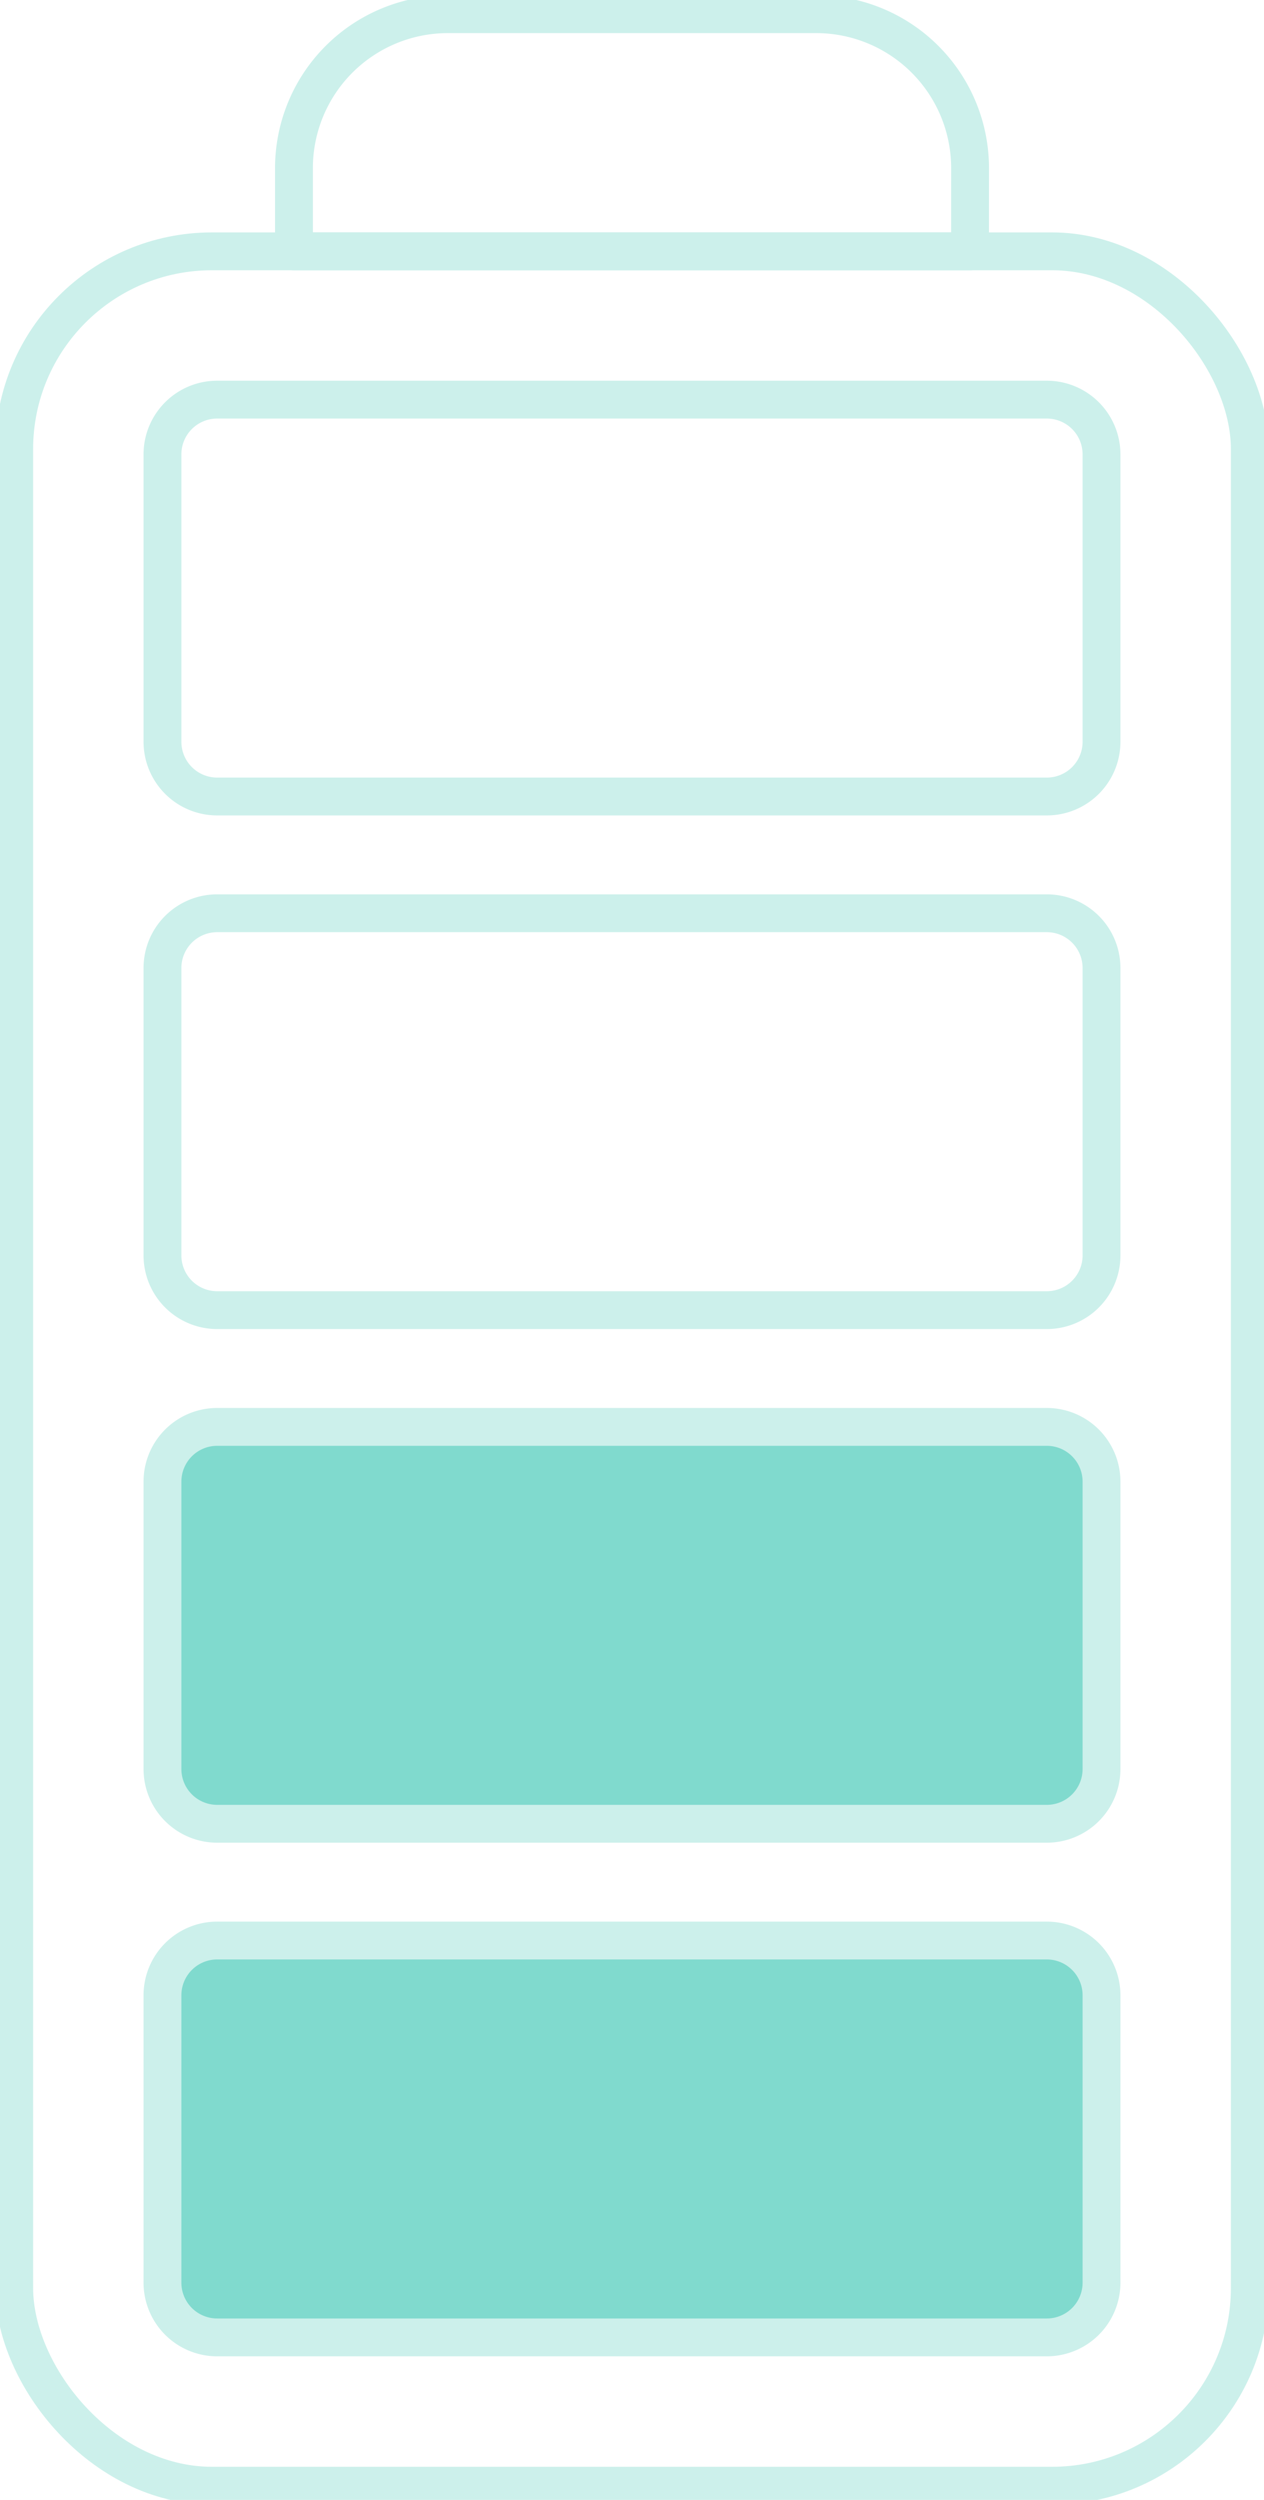 <svg data-name="Сгруппировать 12841" xmlns="http://www.w3.org/2000/svg" width="66.807" height="132.113"><defs><clipPath id="a"><path data-name="Прямоугольник 6161" fill="none" d="M0 0h66.807v132.113H0z"/></clipPath></defs><g data-name="Сгруппировать 12840" clip-path="url(#a)"><rect data-name="Прямоугольник 6156" width="65.306" height="118.08" rx="10.451" transform="translate(.751 13.282)" fill="none" stroke="#ccf0eb" stroke-linecap="round" stroke-linejoin="round" stroke-width="2"/><path data-name="Контур 34011" d="M8.587 121.355v-16.633a2.171 2.171 0 0 1 2.171-2.171h45.288a2.171 2.171 0 0 1 2.171 2.171v16.633a2.171 2.171 0 0 1-2.171 2.167H10.758a2.171 2.171 0 0 1-2.171-2.171" fill="#80dace"/><path data-name="Прямоугольник 6157" d="M11.479 102.551h43.847a2.893 2.893 0 0 1 2.893 2.893v15.189a2.892 2.892 0 0 1-2.892 2.892H11.479a2.892 2.892 0 0 1-2.892-2.892v-15.19a2.892 2.892 0 0 1 2.892-2.892z" fill="none" stroke="#ccf0eb" stroke-linecap="round" stroke-linejoin="round" stroke-width="2"/><path data-name="Прямоугольник 6158" d="M11.479 21.119h43.847a2.893 2.893 0 0 1 2.893 2.893v15.189a2.892 2.892 0 0 1-2.892 2.892H11.479a2.892 2.892 0 0 1-2.892-2.892v-15.19a2.892 2.892 0 0 1 2.892-2.892z" fill="none" stroke="#ccf0eb" stroke-linecap="round" stroke-linejoin="round" stroke-width="2"/><path data-name="Прямоугольник 6159" d="M11.479 48.263h43.847a2.893 2.893 0 0 1 2.893 2.893v15.189a2.892 2.892 0 0 1-2.892 2.892H11.479a2.892 2.892 0 0 1-2.892-2.892v-15.19a2.892 2.892 0 0 1 2.892-2.892z" fill="none" stroke="#ccf0eb" stroke-linecap="round" stroke-linejoin="round" stroke-width="2"/><path data-name="Контур 34012" d="M8.587 94.211V77.578a2.171 2.171 0 0 1 2.171-2.171h45.288a2.171 2.171 0 0 1 2.171 2.171v16.633a2.171 2.171 0 0 1-2.171 2.171H10.758a2.171 2.171 0 0 1-2.171-2.171" fill="#80dace"/><path data-name="Прямоугольник 6160" d="M11.479 75.407h43.847a2.893 2.893 0 0 1 2.893 2.893v15.189a2.892 2.892 0 0 1-2.892 2.892H11.479a2.892 2.892 0 0 1-2.892-2.892v-15.19a2.892 2.892 0 0 1 2.892-2.892z" fill="none" stroke="#ccf0eb" stroke-linecap="round" stroke-linejoin="round" stroke-width="2"/><path data-name="Контур 34013" d="M51.27 13.282H15.537v-4.4A8.135 8.135 0 0 1 23.671.75h19.466a8.134 8.134 0 0 1 8.135 8.134z" fill="none" stroke="#ccf0eb" stroke-linecap="round" stroke-linejoin="round" stroke-width="2"/></g></svg>